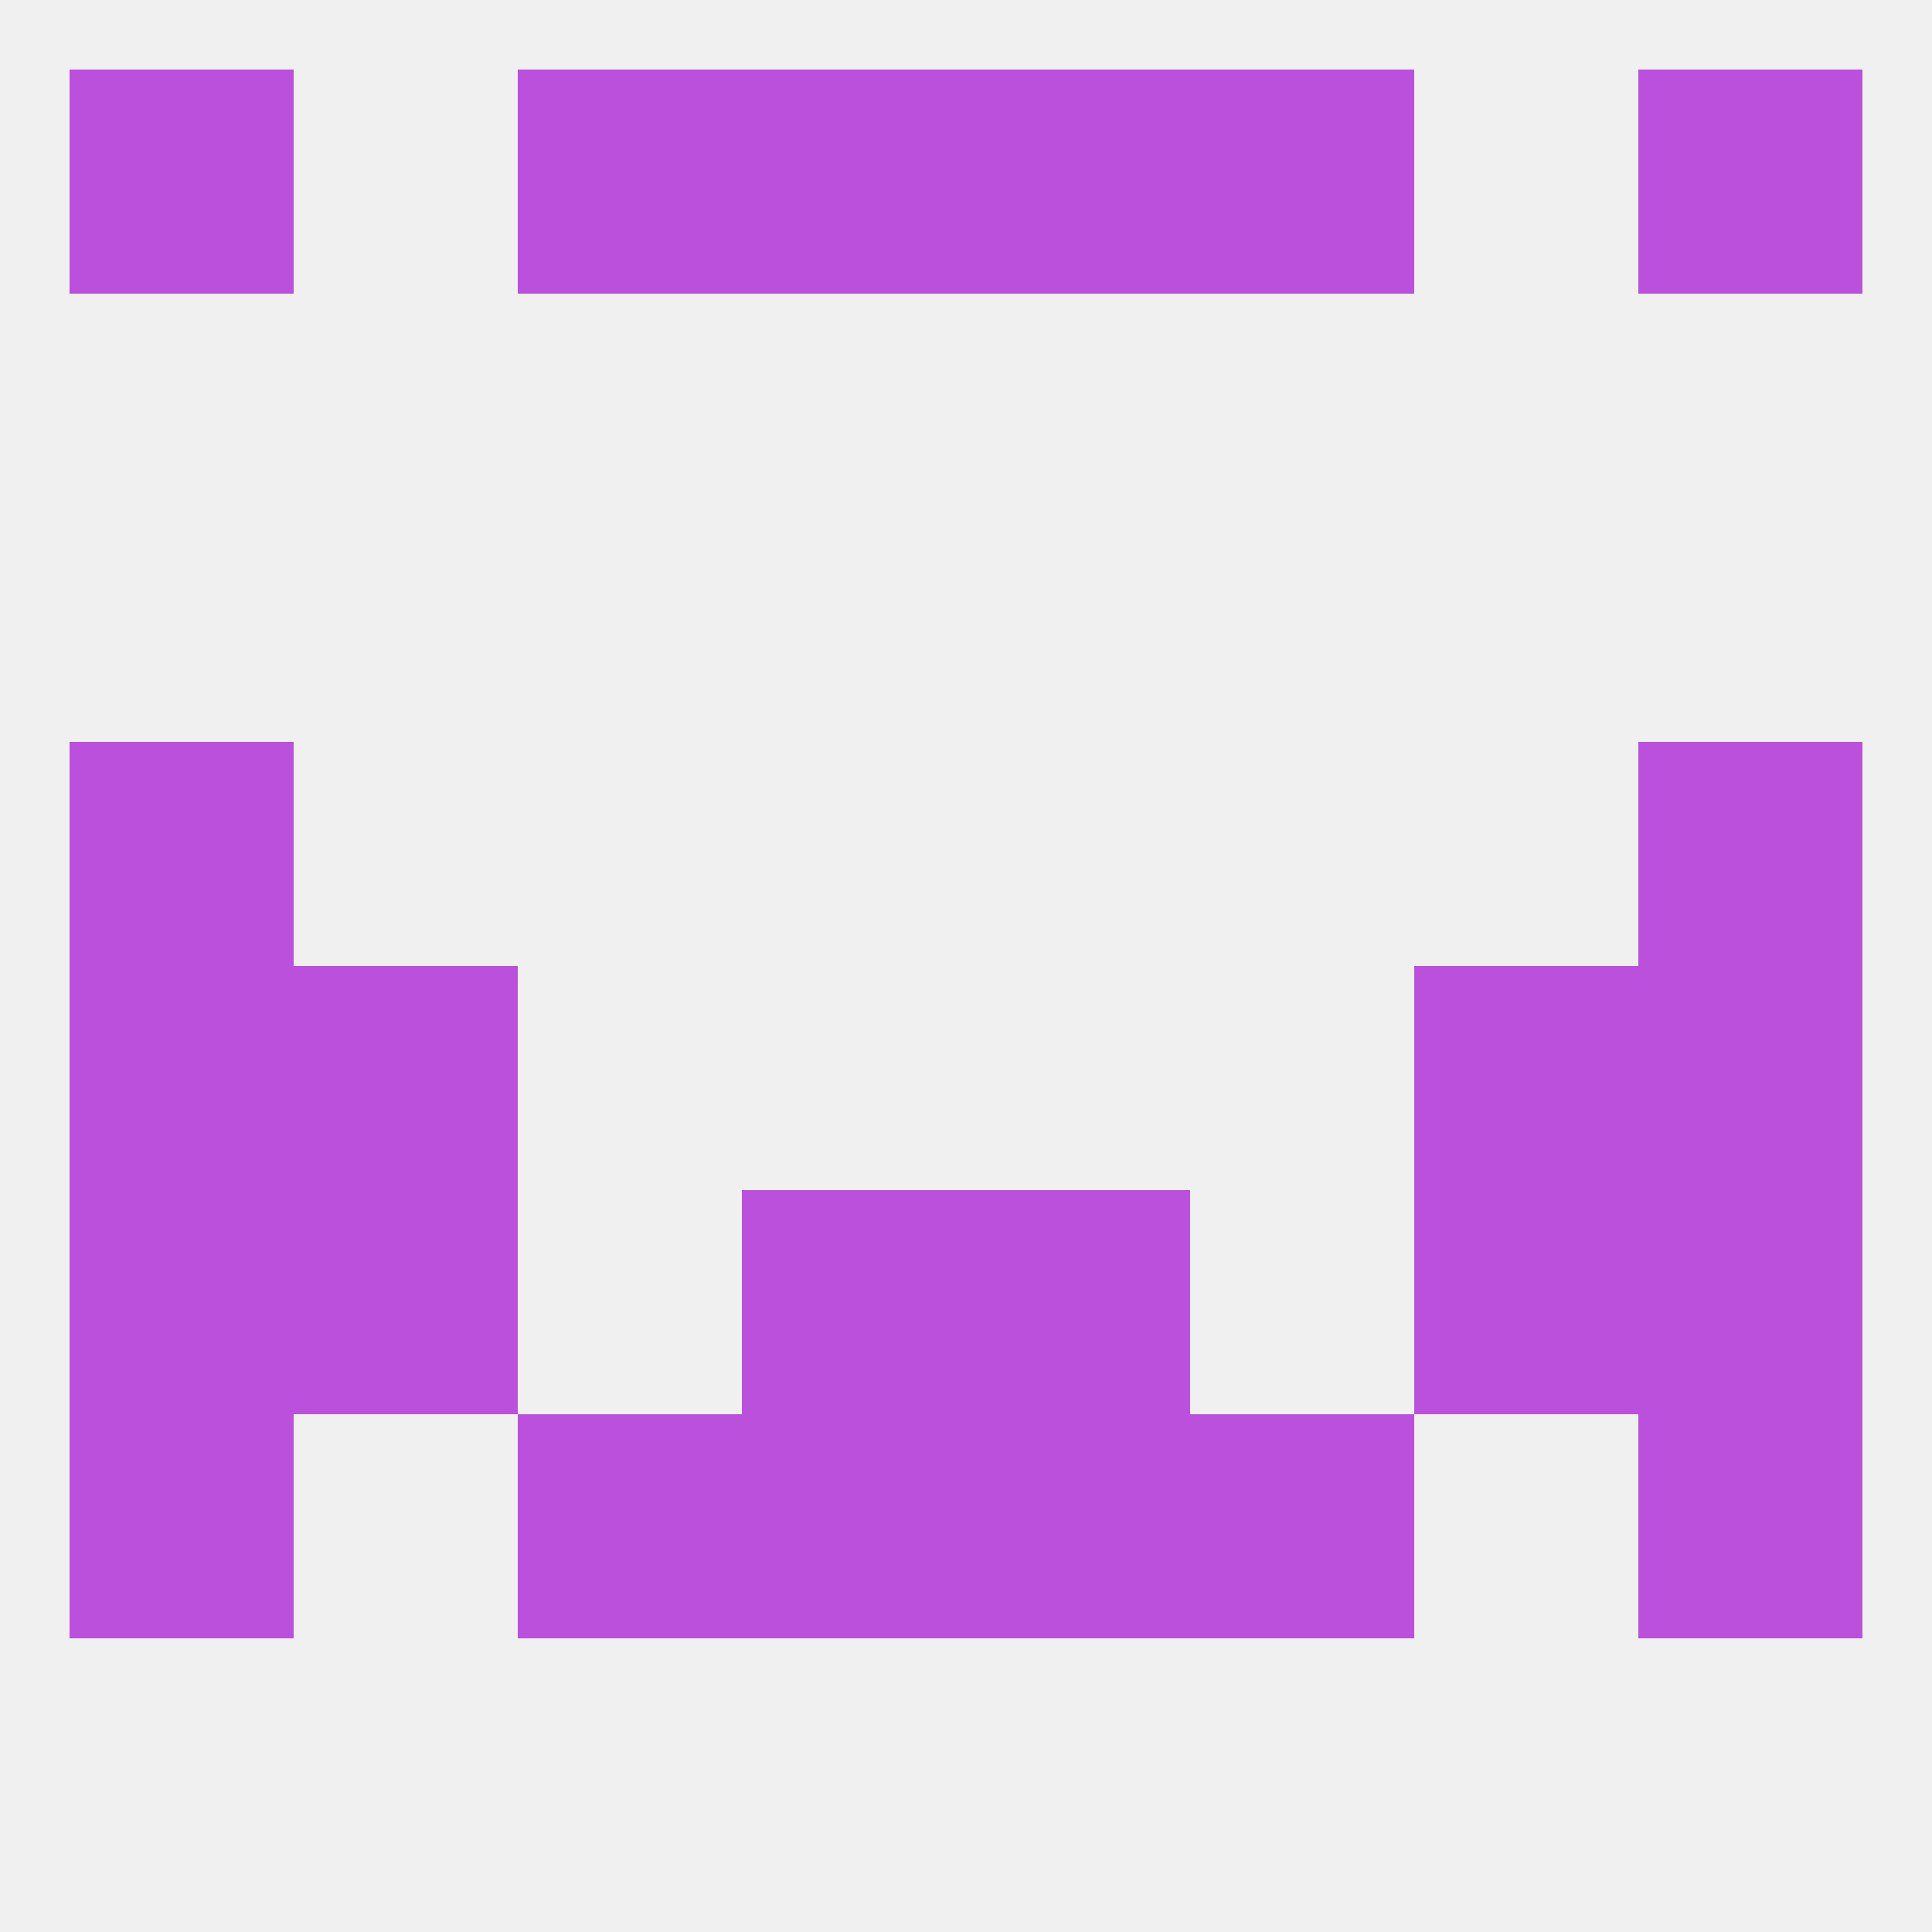 
<!--   <?xml version="1.0"?> -->
<svg version="1.1" baseprofile="full" xmlns="http://www.w3.org/2000/svg" xmlns:xlink="http://www.w3.org/1999/xlink" xmlns:ev="http://www.w3.org/2001/xml-events" width="250" height="250" viewBox="0 0 250 250" >
	<rect width="100%" height="100%" fill="rgba(240,240,240,255)"/>

	<rect x="9" y="9" width="29" height="29" fill="rgba(187,80,220,255)"/>
	<rect x="212" y="9" width="29" height="29" fill="rgba(187,80,220,255)"/>
	<rect x="67" y="9" width="29" height="29" fill="rgba(187,80,220,255)"/>
	<rect x="154" y="9" width="29" height="29" fill="rgba(187,80,220,255)"/>
	<rect x="96" y="9" width="29" height="29" fill="rgba(187,80,220,255)"/>
	<rect x="125" y="9" width="29" height="29" fill="rgba(187,80,220,255)"/>
	<rect x="38" y="125" width="29" height="29" fill="rgba(187,80,220,255)"/>
	<rect x="183" y="125" width="29" height="29" fill="rgba(187,80,220,255)"/>
	<rect x="9" y="125" width="29" height="29" fill="rgba(187,80,220,255)"/>
	<rect x="212" y="125" width="29" height="29" fill="rgba(187,80,220,255)"/>
	<rect x="9" y="96" width="29" height="29" fill="rgba(187,80,220,255)"/>
	<rect x="212" y="96" width="29" height="29" fill="rgba(187,80,220,255)"/>
	<rect x="125" y="154" width="29" height="29" fill="rgba(187,80,220,255)"/>
	<rect x="38" y="154" width="29" height="29" fill="rgba(187,80,220,255)"/>
	<rect x="183" y="154" width="29" height="29" fill="rgba(187,80,220,255)"/>
	<rect x="9" y="154" width="29" height="29" fill="rgba(187,80,220,255)"/>
	<rect x="212" y="154" width="29" height="29" fill="rgba(187,80,220,255)"/>
	<rect x="96" y="154" width="29" height="29" fill="rgba(187,80,220,255)"/>
	<rect x="9" y="183" width="29" height="29" fill="rgba(187,80,220,255)"/>
	<rect x="212" y="183" width="29" height="29" fill="rgba(187,80,220,255)"/>
	<rect x="67" y="183" width="29" height="29" fill="rgba(187,80,220,255)"/>
	<rect x="154" y="183" width="29" height="29" fill="rgba(187,80,220,255)"/>
	<rect x="96" y="183" width="29" height="29" fill="rgba(187,80,220,255)"/>
	<rect x="125" y="183" width="29" height="29" fill="rgba(187,80,220,255)"/>
</svg>